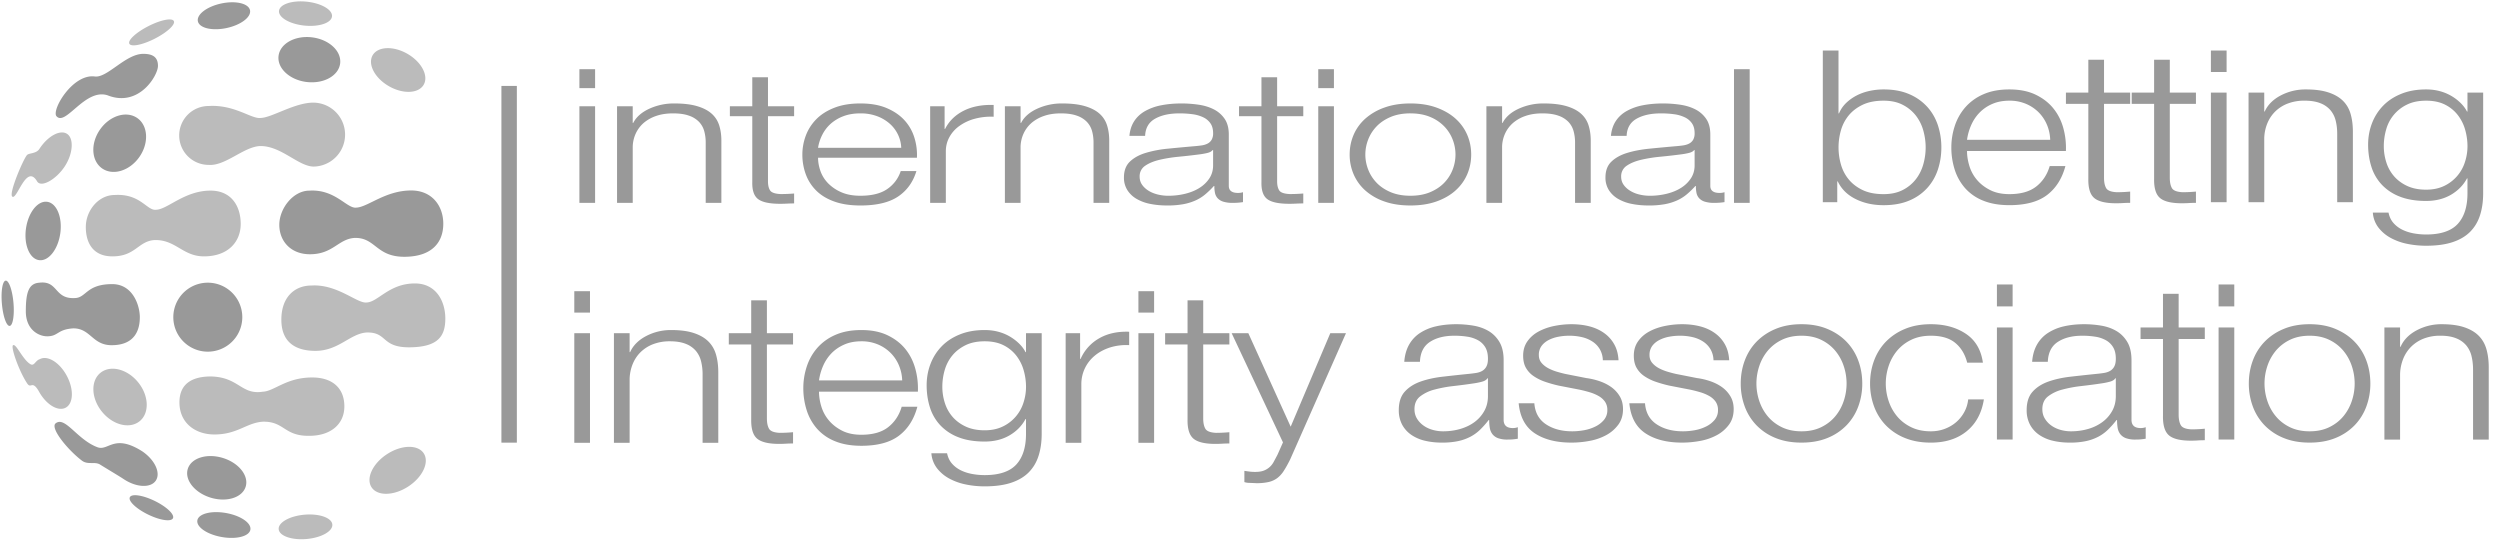 <svg xmlns="http://www.w3.org/2000/svg" height="35" viewBox="0 0 162 35" width="162"><g fill="none" fill-rule="evenodd"><path d="m13.65 32.248c-1.035-.317-1.699-1.15-1.482-1.86.218-.71 1.233-1.03 2.27-.713 1.035.317 1.699 1.15 1.482 1.86s-1.233 1.03-2.27.713zm-3.554-1.104c-.335.495-1.271.448-2.092-.105-.253-.17-.904-.553-1.55-.954-.342-.177-.745.036-1.117-.215-.903-.67-2.118-2.13-1.73-2.439.616-.484 1.392 1.062 2.714 1.552.715.257 1.06-.9 2.893.26.821.554 1.216 1.405.882 1.9zm3.37-8.356a2.235 2.235 0 1 1 0-4.47 2.235 2.235 0 0 1 0 4.47zm-10.937-5.932c-.614-.086-.993-1.002-.846-2.046.147-1.043.763-1.82 1.377-1.733.614.086.993 1.002.846 2.046-.147 1.043-.763 1.82-1.377 1.733zm4.086-5.945c-.702-.492-.761-1.62-.131-2.52.63-.901 1.711-1.232 2.414-.74.703.493.762 1.621.132 2.522-.63.9-1.712 1.23-2.415.738zm.372-4.73c-1.485-.506-2.767 2.093-3.347 1.323-.254-.484 1.101-2.724 2.493-2.55.807.122 2-1.462 3.147-1.465.542 0 .956.156.956.78 0 .623-1.23 2.699-3.249 1.913zm-3.937 15.611c-.509 0-1.377-.396-1.377-1.62 0-1.222.185-1.804.868-1.853 1.245-.155.959 1.078 2.32.994.737-.024.732-.903 2.409-.903 1.36 0 1.791 1.418 1.791 2.142 0 .725-.243 1.816-1.828 1.816-1.248 0-1.362-1.091-2.48-1.091-1.066.069-.953.515-1.703.515zm-2.424-.674c-.207.019-.432-.623-.503-1.433s.04-1.481.246-1.5c.207-.017.432.624.503 1.434s-.04 1.481-.246 1.5zm19.457-4.643c-1.246 0-1.984-.854-1.984-1.908 0-1.053.894-2.214 1.948-2.214 1.68-.105 2.439 1.184 3.04 1.1.738-.024 1.881-1.111 3.558-1.111 1.361 0 2.08 1.01 2.08 2.155 0 1.144-.666 2.117-2.467 2.142-1.901.026-1.903-1.255-3.28-1.222-1.064.069-1.393 1.058-2.895 1.058zm-5.403-14.658c-.932.198-1.764.002-1.857-.438-.094-.44.586-.956 1.519-1.154.933-.199 1.764-.003 1.858.437.093.44-.587.956-1.52 1.155zm5.188 3.496c-1.102-.135-1.916-.893-1.818-1.691.098-.8 1.071-1.337 2.173-1.202 1.102.136 1.916.893 1.818 1.692-.098.798-1.07 1.336-2.173 1.2zm-7.08 28.405c.076-.43.907-.643 1.856-.475.949.167 1.656.651 1.58 1.08-.075.43-.906.644-1.855.476-.949-.167-1.656-.651-1.58-1.08zm-4.374-1.498c.119-.244.84-.136 1.612.24.771.376 1.3.879 1.181 1.122-.119.244-.84.136-1.611-.24-.772-.376-1.3-.879-1.182-1.122z" fill="#999"></path><path d="m2.406 11.757c-.7-1.201-1.309 1.249-1.613.979-.243-.207.774-2.552.97-2.7.116-.121.588-.075.787-.382.541-.834 1.344-1.273 1.794-.98.45.291.397 1.27-.144 2.103s-1.521 1.41-1.794.98zm11.114-1.072a1.908 1.908 0 0 1 0-3.816c1.68-.105 2.777.859 3.378.774.738-.024 2.216-1.009 3.437-.992a2.072 2.072 0 0 1 0 4.143c-.999 0-2.127-1.363-3.503-1.33-1.066.068-2.23 1.3-3.312 1.221zm-6.234 5.928c-1.246 0-1.725-.853-1.725-1.907s.814-2.07 1.868-2.07c1.68-.105 2.092 1.04 2.693.956.738-.025 1.841-1.24 3.519-1.24 1.36 0 1.957 1.015 1.957 2.159s-.802 2.102-2.382 2.102c-1.377 0-1.825-1.09-3.202-1.057-1.065.069-1.226 1.057-2.728 1.057zm13.156 6.123c-1.246 0-2.21-.52-2.21-2.02s.893-2.214 1.947-2.214c1.68-.105 2.977 1.183 3.578 1.099.738-.024 1.453-1.234 3.13-1.234 1.362 0 1.97 1.135 1.97 2.279s-.476 1.835-2.277 1.86c-1.902.027-1.446-.993-2.823-.96-1.065.068-1.813 1.19-3.315 1.19zm-6.55 5.418c-1.246 0-2.264-.752-2.264-2.079 0-1.326.985-1.68 2.039-1.68 1.816.04 1.962 1.208 3.363.987.737-.025 1.518-.922 3.195-.922 1.36 0 2.09.728 2.09 1.872s-.873 1.929-2.338 1.909c-1.57 0-1.57-.947-2.947-.915-1.065.07-1.636.828-3.137.828zm-4.843-.86c-.648.526-1.742.25-2.443-.617-.7-.865-.744-1.993-.096-2.518.649-.524 1.742-.248 2.444.618.7.865.743 1.993.095 2.518zm10.667-25.637c-.948-.1-1.68-.527-1.635-.954s.85-.692 1.798-.593c.948.1 1.68.527 1.635.954s-.85.693-1.798.593zm5.481 3.926c-.913-.527-1.382-1.423-1.049-2.001.334-.578 1.345-.619 2.258-.092s1.382 1.423 1.049 2.001c-.334.578-1.344.619-2.258.092zm-15.166-3.077c-.797.405-1.535.553-1.649.328-.114-.224.439-.734 1.235-1.14s1.534-.553 1.648-.329c.114.225-.438.735-1.234 1.14zm-5.776 23.913c-.506.269-1.29-.218-1.751-1.087-.43-.722-.49-.106-.743-.486-.53-.792-1.105-2.43-.905-2.479.198-.093.61.918 1.101 1.224.269.167.32-.225.625-.318.505-.269 1.289.218 1.75 1.087.463.868.428 1.79-.077 2.059zm19.822 5.157c-.377-.58.074-1.544 1.009-2.15.934-.607 1.997-.628 2.374-.047.377.58-.074 1.543-1.009 2.15-.934.607-1.997.628-2.374.047zm-6.017 2.717c-.038-.435.709-.856 1.669-.94s1.768.2 1.806.635-.709.856-1.669.94-1.768-.2-1.806-.635z" fill="#bbb"></path><g fill="#999"><path d="m32.492 5.568h1v23.115h-1z"></path><path d="m37.545 4.484h1.017v1.225h-1.017zm0 2.402h1.017v6.26h-1.017zm2.439 0h1.016v1.08h.033c.193-.38.538-.686 1.032-.916a3.812 3.812 0 0 1 1.63-.346c.581 0 1.068.056 1.46.17.393.113.708.273.945.479.236.206.403.459.5.758.097.3.145.635.145 1.007v4.028h-1.015v-3.907a2.78 2.78 0 0 0 -.097-.746 1.41 1.41 0 0 0 -.34-.6 1.635 1.635 0 0 0 -.653-.4c-.274-.098-.616-.146-1.024-.146-.41 0-.772.054-1.09.164a2.438 2.438 0 0 0 -.807.448c-.22.19-.392.417-.516.68a2.164 2.164 0 0 0 -.202.855v3.652h-1.016v-6.26zm9.78 0h1.695v.643h-1.694v4.222c0 .25.045.446.137.588.091.141.32.22.686.236.29 0 .58-.012.871-.036v.643c-.15 0-.301.004-.452.012-.15.008-.301.012-.452.012-.677 0-1.15-.099-1.42-.297-.269-.198-.398-.564-.387-1.098v-4.281h-1.452v-.643h1.452v-1.88h1.017v1.88zm8.636 2.693a2.161 2.161 0 0 0 -.202-.837 2.217 2.217 0 0 0 -.524-.71 2.604 2.604 0 0 0 -.823-.497 3.012 3.012 0 0 0 -1.098-.188c-.42 0-.79.062-1.113.188a2.604 2.604 0 0 0 -.823.497 2.416 2.416 0 0 0 -.54.716 2.79 2.79 0 0 0 -.267.831zm-5.39.643c0 .275.051.56.153.855.103.295.267.56.493.795a2.7 2.7 0 0 0 .855.582c.344.154.758.23 1.242.23.743 0 1.324-.145 1.743-.436.42-.291.71-.68.872-1.165h1.016c-.215.712-.61 1.262-1.186 1.65-.575.388-1.39.582-2.445.582-.656 0-1.223-.086-1.702-.26s-.869-.413-1.17-.716a2.87 2.87 0 0 1 -.67-1.056 3.688 3.688 0 0 1 -.218-1.267 3.5 3.5 0 0 1 .218-1.213c.146-.397.369-.75.67-1.062.301-.311.691-.562 1.17-.752s1.046-.285 1.702-.285c.667 0 1.238.1 1.71.303.474.202.859.467 1.155.795.296.327.508.703.637 1.128.13.425.183.855.162 1.292zm7.264-3.336h.936v1.468h.032c.258-.51.659-.902 1.202-1.177s1.192-.4 1.945-.376v.764a4.005 4.005 0 0 0 -1.26.14 3.07 3.07 0 0 0 -.975.467 2.179 2.179 0 0 0 -.638.722c-.15.279-.226.584-.226.915v3.337h-1.016zm4.843 0h1.016v1.08h.033c.193-.38.537-.686 1.032-.916a3.812 3.812 0 0 1 1.63-.346c.581 0 1.068.056 1.46.17.393.113.708.273.945.479.236.206.403.459.5.758.097.3.145.635.145 1.007v4.028h-1.017v-3.907c0-.267-.032-.515-.096-.746a1.41 1.41 0 0 0 -.34-.6 1.635 1.635 0 0 0 -.653-.4c-.274-.098-.616-.146-1.024-.146-.41 0-.772.054-1.09.164a2.438 2.438 0 0 0 -.807.448c-.22.19-.392.417-.516.68a2.164 2.164 0 0 0 -.202.855v3.652h-1.016zm8.07 1.917c.032-.364.135-.68.307-.947s.406-.485.702-.655a3.45 3.45 0 0 1 1.04-.376c.399-.08.84-.121 1.324-.121.365 0 .731.026 1.097.079.366.052.694.151.984.297.29.145.528.35.71.613.183.262.275.604.275 1.025v3.324c0 .307.199.46.597.46.118 0 .226-.016.323-.048v.643a4.067 4.067 0 0 1 -.662.049 1.98 1.98 0 0 1 -.621-.08.825.825 0 0 1 -.363-.224.728.728 0 0 1 -.17-.345 2.246 2.246 0 0 1 -.04-.443h-.032a5.621 5.621 0 0 1 -.557.54 2.74 2.74 0 0 1 -.63.394 3.496 3.496 0 0 1 -.79.243 5.703 5.703 0 0 1 -1.057.084c-.388 0-.75-.034-1.09-.103a2.838 2.838 0 0 1 -.887-.327 1.735 1.735 0 0 1 -.597-.57 1.504 1.504 0 0 1 -.218-.82c0-.436.13-.778.387-1.024.259-.247.6-.435 1.025-.564a7.45 7.45 0 0 1 1.436-.273c.533-.053 1.073-.104 1.622-.152.215-.016.403-.036.565-.06a1.18 1.18 0 0 0 .403-.128.644.644 0 0 0 .25-.249.837.837 0 0 0 .09-.412c0-.26-.057-.471-.17-.637a1.175 1.175 0 0 0 -.468-.394 2.292 2.292 0 0 0 -.694-.2 6.202 6.202 0 0 0 -.847-.055c-.646 0-1.173.115-1.582.346-.409.23-.624.6-.645 1.11zm5.422.922h-.032c-.065.089-.188.153-.371.194a4.87 4.87 0 0 1 -.484.085c-.43.056-.875.107-1.332.151a9.428 9.428 0 0 0 -1.25.2c-.377.09-.686.217-.928.383a.809.809 0 0 0 -.363.71c0 .193.05.365.153.515.102.15.24.279.411.388.173.11.372.192.598.249.225.056.457.085.693.085.388 0 .759-.045 1.114-.134s.664-.218.928-.388a2.08 2.08 0 0 0 .63-.619c.155-.242.233-.517.233-.825zm4.15-2.84h1.694v.644h-1.695v4.222c0 .25.046.446.137.588.092.141.32.22.686.236.29 0 .581-.012.872-.036v.643c-.151 0-.302.004-.452.012s-.301.012-.452.012c-.678 0-1.151-.099-1.42-.297-.27-.198-.398-.564-.387-1.098v-4.281h-1.453v-.643h1.453v-1.88h1.016v1.88zm2.664-2.401h1.016v1.225h-1.016zm0 2.402h1.016v6.26h-1.016zm5.972.46c-.484 0-.909.078-1.275.231-.365.154-.67.356-.911.607-.242.25-.425.536-.549.855a2.68 2.68 0 0 0 -.186.977c0 .331.062.657.186.976.124.32.307.605.549.856.242.25.546.452.911.606.366.154.791.23 1.275.23s.91-.076 1.275-.23c.366-.154.67-.356.912-.606a2.55 2.55 0 0 0 .549-.856 2.7 2.7 0 0 0 .185-.976 2.7 2.7 0 0 0 -.185-.977 2.543 2.543 0 0 0 -.55-.855 2.702 2.702 0 0 0 -.91-.607c-.367-.153-.792-.23-1.276-.23zm0-.642c.635 0 1.197.089 1.687.267s.9.416 1.234.715c.334.3.586.65.759 1.05.172.4.258.827.258 1.28s-.086.88-.258 1.28c-.173.4-.425.75-.759 1.049-.333.3-.745.536-1.234.71-.49.174-1.052.26-1.687.26-.634 0-1.197-.086-1.686-.26a3.655 3.655 0 0 1 -1.235-.71 2.976 2.976 0 0 1 -.758-1.05 3.206 3.206 0 0 1 -.258-1.28c0-.452.086-.879.258-1.28.172-.4.425-.75.758-1.049a3.74 3.74 0 0 1 1.235-.715c.49-.178 1.052-.267 1.686-.267zm4.924.182h1.017v1.08h.032c.194-.38.538-.686 1.033-.916a3.812 3.812 0 0 1 1.63-.346c.58 0 1.067.056 1.46.17.393.113.707.273.944.479s.403.459.5.758c.097.3.145.635.145 1.007v4.028h-1.016v-3.907a2.78 2.78 0 0 0 -.097-.746 1.41 1.41 0 0 0 -.339-.6 1.635 1.635 0 0 0 -.653-.4c-.275-.098-.616-.146-1.025-.146s-.772.054-1.09.164a2.423 2.423 0 0 0 -.806.448 2.04 2.04 0 0 0 -.517.68 2.164 2.164 0 0 0 -.201.855v3.652h-1.017zm8.07 1.917c.033-.364.135-.68.307-.947s.406-.485.702-.655a3.47 3.47 0 0 1 1.04-.376c.399-.08.84-.121 1.324-.121.366 0 .732.026 1.097.079.366.052.694.151.985.297.29.145.527.35.71.613.183.262.274.604.274 1.025v3.324c0 .307.2.46.597.46.118 0 .226-.016.323-.048v.643a4.067 4.067 0 0 1 -.662.049 1.98 1.98 0 0 1 -.621-.08.825.825 0 0 1 -.363-.224.728.728 0 0 1 -.17-.345 2.246 2.246 0 0 1 -.04-.443h-.032a5.621 5.621 0 0 1 -.557.54 2.74 2.74 0 0 1 -.63.394 3.496 3.496 0 0 1 -.79.243 5.703 5.703 0 0 1 -1.057.084c-.387 0-.75-.034-1.09-.103a2.838 2.838 0 0 1 -.887-.327 1.735 1.735 0 0 1 -.597-.57 1.504 1.504 0 0 1 -.218-.82c0-.436.13-.778.388-1.024.258-.247.6-.435 1.024-.564.425-.13.904-.22 1.437-.273a136.52 136.52 0 0 1 1.621-.152c.215-.016.404-.036.565-.06.162-.025.296-.067.404-.128a.644.644 0 0 0 .25-.249.837.837 0 0 0 .088-.412c0-.26-.056-.471-.169-.637a1.175 1.175 0 0 0 -.468-.394 2.292 2.292 0 0 0 -.694-.2 6.202 6.202 0 0 0 -.847-.055c-.646 0-1.173.115-1.582.346-.408.23-.623.6-.645 1.11zm5.422.922h-.032c-.064.089-.188.153-.371.194a4.87 4.87 0 0 1 -.484.085c-.43.056-.874.107-1.331.151a9.428 9.428 0 0 0 -1.251.2c-.377.09-.686.217-.928.383a.809.809 0 0 0 -.363.71c0 .193.051.365.153.515.103.15.24.279.412.388a2 2 0 0 0 .597.249c.226.056.457.085.694.085a4.56 4.56 0 0 0 1.113-.134c.355-.089.665-.218.928-.388a2.07 2.07 0 0 0 .63-.619c.155-.242.233-.517.233-.825zm2.552-5.241h1.017v8.662h-1.017zm5.755-1.208h1.017v4.074h.032c.108-.257.261-.481.46-.674.2-.193.428-.356.686-.489s.538-.231.84-.296c.3-.064.602-.096.903-.096.635 0 1.186.101 1.654.303a3.34 3.34 0 0 1 1.17.819c.312.344.543.743.694 1.197.15.454.226.934.226 1.438 0 .505-.076.984-.226 1.439-.15.454-.382.853-.694 1.197a3.264 3.264 0 0 1 -1.17.812c-.468.197-1.02.296-1.654.296-.678 0-1.283-.133-1.816-.4-.532-.265-.917-.646-1.153-1.142h-.033v1.35h-.936v-9.829zm6.665 6.276c0-.367-.051-.731-.153-1.094a2.811 2.811 0 0 0 -.484-.97 2.53 2.53 0 0 0 -.848-.695c-.344-.18-.758-.269-1.242-.269-.538 0-.993.09-1.364.269-.37.179-.672.41-.903.695a2.668 2.668 0 0 0 -.5.97 4.014 4.014 0 0 0 0 2.188c.102.363.268.686.5.97.23.285.532.517.903.696s.826.268 1.364.268c.484 0 .898-.09 1.242-.268a2.53 2.53 0 0 0 .848-.695c.22-.285.382-.608.484-.97a4.03 4.03 0 0 0 .153-1.095zm8.07-.495a2.725 2.725 0 0 0 -.201-.95 2.521 2.521 0 0 0 -.525-.805 2.568 2.568 0 0 0 -.823-.564 2.695 2.695 0 0 0 -1.097-.214c-.42 0-.79.072-1.113.214a2.55 2.55 0 0 0 -.823.564 2.738 2.738 0 0 0 -.541.812 3.504 3.504 0 0 0 -.266.943h5.39zm-5.39.73c0 .311.052.635.154.97.102.334.266.635.492.901s.511.486.855.66c.345.175.759.262 1.243.262.742 0 1.323-.165 1.743-.495s.71-.771.871-1.322h1.017c-.215.808-.61 1.432-1.186 1.872s-1.39.66-2.445.66c-.656 0-1.224-.098-1.702-.295a3.086 3.086 0 0 1 -1.17-.812 3.34 3.34 0 0 1 -.67-1.197 4.693 4.693 0 0 1 -.218-1.439c0-.468.073-.926.218-1.376a3.49 3.49 0 0 1 .67-1.204 3.276 3.276 0 0 1 1.17-.854c.478-.215 1.046-.323 1.702-.323.667 0 1.237.115 1.71.344.474.23.858.53 1.154.902.296.371.509.798.638 1.28.129.481.183.97.161 1.465h-6.406zm8.878-3.785h1.694v.729h-1.694v4.79c0 .284.046.506.137.667.092.16.32.25.686.268.29 0 .58-.014.871-.041v.73c-.15 0-.3.004-.451.013a7.43 7.43 0 0 1 -.452.014c-.678 0-1.151-.112-1.42-.337-.27-.225-.398-.64-.388-1.246v-4.858h-1.452v-.731h1.452v-2.131h1.017v2.134zm4.262 0h1.694v.729h-1.694v4.79c0 .284.046.506.137.667.092.16.32.25.686.268.29 0 .58-.014.871-.041v.73c-.15 0-.3.004-.451.013a7.43 7.43 0 0 1 -.452.014c-.678 0-1.151-.112-1.42-.337-.27-.225-.398-.64-.388-1.246v-4.858h-1.452v-.731h1.452v-2.131h1.017v2.134zm2.664-2.726h1.017v1.39h-1.017zm0 2.726h1.017v7.101h-1.017zm2.44 0h1.016v1.224h.032c.194-.43.538-.777 1.033-1.039a3.434 3.434 0 0 1 1.63-.392c.58 0 1.067.064 1.46.193.393.128.707.31.944.543.237.234.403.521.5.86.097.34.145.72.145 1.143v4.57h-1.016v-4.434c0-.302-.032-.584-.097-.846a1.666 1.666 0 0 0 -.339-.681 1.618 1.618 0 0 0 -.653-.454c-.275-.11-.616-.166-1.025-.166a2.98 2.98 0 0 0 -1.09.186 2.37 2.37 0 0 0 -.806.51 2.3 2.3 0 0 0 -.517.77 2.73 2.73 0 0 0 -.201.97v4.143h-1.017v-7.1zm15.202 6.523c0 .523-.067.996-.202 1.418-.134.422-.347.78-.637 1.073-.29.294-.67.519-1.138.674-.468.156-1.04.234-1.718.234-.42 0-.829-.04-1.227-.123a3.832 3.832 0 0 1 -1.073-.386 2.522 2.522 0 0 1 -.79-.667 1.8 1.8 0 0 1 -.364-.97h1.017c.054.266.159.488.315.667s.344.323.564.433c.221.11.466.19.735.241.269.05.543.076.823.076.946 0 1.63-.23 2.05-.688.419-.459.628-1.12.628-1.982v-.963h-.032c-.237.44-.583.793-1.04 1.06-.458.265-.993.399-1.606.399-.667 0-1.238-.095-1.71-.283a3.158 3.158 0 0 1 -1.17-.777 3.013 3.013 0 0 1 -.67-1.163c-.14-.445-.21-.92-.21-1.425 0-.486.083-.947.25-1.383s.409-.816.726-1.142.71-.583 1.178-.77c.468-.189 1.003-.283 1.606-.283.312 0 .605.037.88.11a3.041 3.041 0 0 1 1.355.77c.177.175.314.359.411.551h.032v-1.224h1.017zm-3.695-.234c.44 0 .828-.08 1.162-.24a2.56 2.56 0 0 0 1.347-1.535c.113-.34.17-.688.17-1.046 0-.349-.049-.698-.146-1.046a2.802 2.802 0 0 0 -.468-.95 2.4 2.4 0 0 0 -.83-.688c-.34-.174-.751-.262-1.235-.262s-.899.085-1.243.255a2.531 2.531 0 0 0 -1.347 1.61 3.868 3.868 0 0 0 -.154 1.08c0 .359.054.707.162 1.047.107.34.274.64.5.901.226.262.511.473.855.633.345.16.753.241 1.227.241zm-66.217 11.153c.032-.422.134-.788.306-1.098.173-.31.407-.563.702-.76a3.173 3.173 0 0 1 1.041-.437c.398-.093.84-.14 1.323-.14.366 0 .732.03 1.098.091s.694.176.984.345.527.406.71.711.275.702.275 1.19v3.857c0 .357.199.535.597.535a.886.886 0 0 0 .322-.056v.746a3.508 3.508 0 0 1 -.662.056 1.74 1.74 0 0 1 -.62-.091.819.819 0 0 1 -.364-.26.904.904 0 0 1 -.17-.402 3.014 3.014 0 0 1 -.04-.514h-.032a6.113 6.113 0 0 1 -.556.627 2.717 2.717 0 0 1 -.63.457 3.153 3.153 0 0 1 -.79.282 4.935 4.935 0 0 1 -1.057.098c-.388 0-.75-.04-1.09-.12a2.606 2.606 0 0 1 -.887-.38 1.882 1.882 0 0 1 -.597-.661 1.963 1.963 0 0 1 -.218-.95c0-.507.129-.904.387-1.19s.6-.504 1.025-.655c.425-.15.903-.255 1.436-.316s1.073-.12 1.622-.176a7.99 7.99 0 0 0 .565-.07c.161-.029.295-.078.403-.149a.704.704 0 0 0 .25-.288c.06-.122.089-.282.089-.479 0-.3-.057-.547-.17-.739a1.24 1.24 0 0 0 -.468-.458 2.059 2.059 0 0 0 -.693-.232 5.359 5.359 0 0 0 -.848-.063c-.645 0-1.172.134-1.581.401-.409.268-.624.697-.646 1.288zm5.422 1.07h-.032c-.065.103-.189.179-.372.225a4.26 4.26 0 0 1 -.484.099c-.43.066-.874.124-1.331.176a8.296 8.296 0 0 0 -1.25.232 2.563 2.563 0 0 0 -.928.444c-.243.192-.364.467-.364.823 0 .226.052.425.154.599.102.173.24.324.411.45.172.127.371.223.597.289s.458.098.694.098c.388 0 .759-.051 1.114-.154.355-.104.664-.254.928-.451a2.25 2.25 0 0 0 .629-.718c.156-.282.234-.6.234-.957zm7.445-1.168a1.5 1.5 0 0 0 -.193-.711 1.505 1.505 0 0 0 -.476-.5 2.116 2.116 0 0 0 -.686-.289 3.57 3.57 0 0 0 -.823-.091c-.226 0-.455.02-.686.063a2.313 2.313 0 0 0 -.638.211c-.193.099-.35.228-.468.387a.965.965 0 0 0 -.177.592c0 .197.056.363.17.5.112.136.255.25.427.345.172.093.36.17.565.232.204.06.392.11.565.148l1.355.267c.29.038.578.106.863.204.286.099.538.228.759.387.22.16.4.357.54.592.14.234.21.511.21.83 0 .395-.102.73-.306 1.007a2.373 2.373 0 0 1 -.783.676 3.617 3.617 0 0 1 -1.073.373c-.398.075-.79.112-1.178.112-.98 0-1.772-.201-2.38-.605s-.955-1.051-1.041-1.943h1.016c.044.6.294 1.054.75 1.359.458.305 1.026.457 1.703.457.248 0 .503-.023.767-.07.263-.047.508-.127.734-.24a1.69 1.69 0 0 0 .557-.429.965.965 0 0 0 .218-.64.92.92 0 0 0 -.154-.542 1.254 1.254 0 0 0 -.411-.366 2.779 2.779 0 0 0 -.59-.247 8.15 8.15 0 0 0 -.669-.169l-1.307-.253a8.179 8.179 0 0 1 -.92-.26 3.074 3.074 0 0 1 -.734-.367 1.597 1.597 0 0 1 -.492-.535c-.119-.21-.178-.471-.178-.781 0-.366.094-.68.283-.943.188-.263.433-.474.734-.634a3.69 3.69 0 0 1 1.009-.352c.37-.075.74-.112 1.105-.112.42 0 .81.047 1.17.14.36.094.678.24.952.437s.492.441.653.732c.162.29.253.633.275 1.028zm7.171 0a1.5 1.5 0 0 0 -.193-.711 1.505 1.505 0 0 0 -.477-.5 2.116 2.116 0 0 0 -.685-.289 3.57 3.57 0 0 0 -.823-.091c-.226 0-.455.02-.686.063a2.313 2.313 0 0 0 -.638.211c-.193.099-.35.228-.468.387a.965.965 0 0 0 -.177.592c0 .197.056.363.17.5.112.136.255.25.427.345.172.093.36.17.565.232.204.06.392.11.565.148l1.355.267c.29.038.578.106.863.204.286.099.538.228.759.387.22.16.4.357.54.592.14.234.21.511.21.83 0 .395-.102.73-.306 1.007a2.373 2.373 0 0 1 -.783.676 3.617 3.617 0 0 1 -1.073.373c-.398.075-.79.112-1.178.112-.98 0-1.773-.201-2.38-.605-.608-.404-.955-1.051-1.041-1.943h1.016c.043.6.294 1.054.75 1.359.458.305 1.026.457 1.703.457.248 0 .503-.023.767-.07.263-.047.508-.127.734-.24a1.69 1.69 0 0 0 .557-.429.965.965 0 0 0 .218-.64.92.92 0 0 0 -.154-.542 1.254 1.254 0 0 0 -.411-.366 2.779 2.779 0 0 0 -.59-.247 8.15 8.15 0 0 0 -.669-.169l-1.307-.253a8.179 8.179 0 0 1 -.92-.26 3.074 3.074 0 0 1 -.734-.367 1.597 1.597 0 0 1 -.492-.535c-.119-.21-.178-.471-.178-.781 0-.366.094-.68.283-.943.188-.263.433-.474.734-.634s.637-.277 1.008-.352c.372-.075.74-.112 1.106-.112.42 0 .81.047 1.17.14.36.094.678.24.952.437s.492.441.653.732c.162.29.253.633.275 1.028zm5.703-1.591c-.484 0-.91.089-1.275.267a2.72 2.72 0 0 0 -.912.704 3.042 3.042 0 0 0 -.549.993 3.558 3.558 0 0 0 0 2.266c.124.371.307.702.55.993.241.29.545.526.91.704.367.178.792.267 1.276.267s.909-.089 1.274-.267c.366-.178.67-.413.912-.704s.425-.622.549-.993a3.558 3.558 0 0 0 0-2.266 3.042 3.042 0 0 0 -.549-.993 2.714 2.714 0 0 0 -.912-.704c-.365-.178-.79-.267-1.274-.267zm0-.746c.634 0 1.196.103 1.686.31.49.206.901.483 1.234.83.334.347.587.753.759 1.218.172.464.258.96.258 1.485a4.24 4.24 0 0 1 -.258 1.485 3.48 3.48 0 0 1 -.759 1.218 3.573 3.573 0 0 1 -1.234.824c-.49.202-1.052.302-1.686.302-.635 0-1.197-.1-1.687-.302a3.573 3.573 0 0 1 -1.234-.824 3.485 3.485 0 0 1 -.759-1.218 4.24 4.24 0 0 1 -.258-1.485c0-.526.086-1.02.258-1.485.173-.465.425-.87.759-1.218a3.655 3.655 0 0 1 1.234-.83c.49-.207 1.052-.31 1.687-.31zm10.737 2.492c-.14-.545-.398-.972-.775-1.282-.376-.31-.903-.464-1.581-.464-.484 0-.91.089-1.275.267a2.72 2.72 0 0 0 -.912.704 3.042 3.042 0 0 0 -.548.993 3.558 3.558 0 0 0 0 2.266c.123.371.306.702.548.993.242.29.546.526.912.704s.79.267 1.275.267c.312 0 .608-.051.887-.154.28-.104.528-.247.743-.43s.392-.401.532-.655c.14-.253.226-.53.258-.83h1.017c-.14.882-.51 1.57-1.113 2.062-.603.493-1.377.74-2.324.74-.635 0-1.197-.101-1.686-.303a3.573 3.573 0 0 1 -1.235-.824 3.485 3.485 0 0 1 -.758-1.218 4.24 4.24 0 0 1 -.259-1.485c0-.526.087-1.02.259-1.485s.425-.87.758-1.218a3.655 3.655 0 0 1 1.235-.83c.49-.207 1.051-.31 1.686-.31.893 0 1.649.206 2.267.62.619.412.987 1.036 1.106 1.872zm1.926-5.069h1.017v1.422h-1.017zm0 2.788h1.017v7.264h-1.017zm2.282 2.224c.032-.422.134-.788.306-1.098s.406-.563.702-.76a3.173 3.173 0 0 1 1.041-.437c.398-.093.84-.14 1.323-.14.366 0 .732.03 1.098.091s.694.176.984.345.527.406.71.711.274.702.274 1.19v3.857c0 .357.2.535.598.535a.886.886 0 0 0 .322-.056v.746a3.508 3.508 0 0 1 -.662.056 1.74 1.74 0 0 1 -.62-.091.819.819 0 0 1 -.364-.26.904.904 0 0 1 -.17-.402 3.014 3.014 0 0 1 -.04-.514h-.032a6.113 6.113 0 0 1 -.557.627 2.717 2.717 0 0 1 -.629.457 3.153 3.153 0 0 1 -.79.282 4.935 4.935 0 0 1 -1.058.098c-.387 0-.75-.04-1.089-.12a2.606 2.606 0 0 1 -.887-.38 1.882 1.882 0 0 1 -.597-.661 1.963 1.963 0 0 1 -.218-.95c0-.507.129-.904.387-1.19s.6-.504 1.025-.655c.425-.15.903-.255 1.436-.316.532-.061 1.073-.12 1.622-.176a7.99 7.99 0 0 0 .565-.07c.16-.029.295-.078.403-.149a.704.704 0 0 0 .25-.288c.06-.122.089-.282.089-.479 0-.3-.057-.547-.17-.739a1.24 1.24 0 0 0 -.468-.458 2.059 2.059 0 0 0 -.693-.232 5.359 5.359 0 0 0 -.848-.063c-.645 0-1.172.134-1.581.401-.409.268-.624.697-.646 1.288h-1.016zm5.422 1.07h-.032c-.065.103-.189.179-.372.225-.183.047-.344.08-.484.099-.43.066-.874.124-1.331.176a8.296 8.296 0 0 0 -1.25.232 2.563 2.563 0 0 0 -.929.444c-.242.192-.363.467-.363.823 0 .226.051.425.154.599a1.5 1.5 0 0 0 .411.45c.172.127.371.223.597.289s.457.098.694.098c.387 0 .759-.051 1.114-.154a2.88 2.88 0 0 0 .927-.451 2.25 2.25 0 0 0 .63-.718c.156-.282.234-.6.234-.957zm4.072-3.294h1.695v.746h-1.695v4.9c0 .29.046.518.138.682.091.164.32.256.685.275.29 0 .581-.014.872-.043v.747c-.15 0-.301.004-.452.014a6.8 6.8 0 0 1 -.452.014c-.678 0-1.15-.115-1.42-.345-.269-.23-.398-.655-.387-1.274v-4.97h-1.453v-.746h1.453v-2.182h1.016zm2.588-2.788h1.017v1.422h-1.017zm0 2.788h1.017v7.264h-1.017zm5.897.535c-.484 0-.91.089-1.275.267a2.72 2.72 0 0 0 -.912.704 3.042 3.042 0 0 0 -.549.993 3.558 3.558 0 0 0 0 2.266c.124.371.307.702.55.993.241.29.545.526.91.704.367.178.792.267 1.276.267s.909-.089 1.274-.267c.366-.178.67-.413.912-.704s.425-.622.549-.993a3.558 3.558 0 0 0 0-2.266 3.042 3.042 0 0 0 -.549-.993 2.714 2.714 0 0 0 -.912-.704c-.365-.178-.79-.267-1.274-.267zm0-.746c.634 0 1.196.103 1.686.31.49.206.9.483 1.234.83s.587.753.759 1.218c.172.464.258.96.258 1.485a4.24 4.24 0 0 1 -.258 1.485 3.48 3.48 0 0 1 -.759 1.218 3.573 3.573 0 0 1 -1.234.824c-.49.202-1.052.302-1.686.302-.635 0-1.197-.1-1.687-.302a3.573 3.573 0 0 1 -1.234-.824 3.485 3.485 0 0 1 -.759-1.218 4.24 4.24 0 0 1 -.258-1.485c0-.526.086-1.02.258-1.485.173-.465.425-.87.759-1.218a3.655 3.655 0 0 1 1.234-.83c.49-.207 1.052-.31 1.687-.31zm4.847.21h1.016v1.254h.033c.193-.441.538-.796 1.033-1.063a3.372 3.372 0 0 1 1.63-.401c.58 0 1.067.065 1.46.197.392.131.707.316.944.556.236.24.403.532.5.88.097.347.145.737.145 1.168v4.674h-1.016v-4.533c0-.31-.033-.598-.097-.866a1.72 1.72 0 0 0 -.339-.697 1.619 1.619 0 0 0 -.654-.464c-.274-.113-.615-.17-1.024-.17a2.92 2.92 0 0 0 -1.09.19 2.373 2.373 0 0 0 -.806.522 2.35 2.35 0 0 0 -.517.788 2.848 2.848 0 0 0 -.202.993v4.237h-1.016v-7.264zm-117.294-2.351h1.017v1.39h-1.017zm0 2.725h1.017v7.102h-1.017zm2.57 0h1.015v1.225h.032c.194-.43.538-.777 1.033-1.039a3.434 3.434 0 0 1 1.63-.392c.58 0 1.068.064 1.46.193.393.128.708.31.944.543.237.234.404.521.5.86.097.34.146.72.146 1.143v4.569h-1.017v-4.432a3.5 3.5 0 0 0 -.097-.846 1.666 1.666 0 0 0 -.339-.681 1.618 1.618 0 0 0 -.653-.454c-.274-.11-.616-.166-1.025-.166a2.98 2.98 0 0 0 -1.09.186 2.37 2.37 0 0 0 -.806.51c-.22.215-.393.472-.516.77a2.73 2.73 0 0 0 -.202.97v4.143h-1.017v-7.102zm9.911 0h1.694v.73h-1.694v4.79c0 .284.046.506.137.667.092.16.32.25.686.268.29 0 .58-.014.871-.041v.73c-.15 0-.3.004-.451.013-.151.01-.302.014-.452.014-.678 0-1.151-.113-1.42-.337-.27-.225-.398-.64-.388-1.246v-4.858h-1.452v-.73h1.452v-2.133h1.017zm8.766 3.056a2.725 2.725 0 0 0 -.202-.95 2.521 2.521 0 0 0 -.524-.805 2.568 2.568 0 0 0 -.823-.564 2.695 2.695 0 0 0 -1.098-.214c-.42 0-.79.071-1.113.214-.323.142-.597.33-.823.564a2.738 2.738 0 0 0 -.54.812 3.504 3.504 0 0 0 -.267.943zm-5.39.73c0 .311.051.635.153.97.103.334.267.635.493.9.226.267.51.487.855.662.344.174.758.261 1.242.261.743 0 1.324-.165 1.743-.495.42-.33.71-.771.872-1.322h1.016c-.215.808-.61 1.432-1.186 1.872-.575.44-1.39.66-2.445.66-.656 0-1.223-.098-1.702-.295a3.086 3.086 0 0 1 -1.17-.812 3.34 3.34 0 0 1 -.67-1.198 4.693 4.693 0 0 1 -.218-1.438c0-.468.073-.926.218-1.376a3.49 3.49 0 0 1 .67-1.204 3.276 3.276 0 0 1 1.17-.854c.479-.215 1.046-.323 1.702-.323.667 0 1.238.115 1.71.344.474.23.859.53 1.155.901.296.372.508.799.637 1.28.13.482.183.97.162 1.466h-6.407zm14.43 2.738c0 .523-.067.995-.202 1.418-.134.422-.347.78-.637 1.073-.29.294-.67.518-1.138.674s-1.04.234-1.718.234c-.42 0-.829-.04-1.227-.124a3.832 3.832 0 0 1 -1.073-.385 2.522 2.522 0 0 1 -.79-.667 1.803 1.803 0 0 1 -.364-.97h1.017c.054.265.159.488.315.667s.344.323.565.433c.22.11.465.19.734.241.269.05.543.076.823.076.946 0 1.63-.23 2.05-.688.419-.459.628-1.12.628-1.982v-.963h-.032c-.236.44-.583.793-1.04 1.06-.458.265-.993.398-1.606.398-.667 0-1.237-.094-1.71-.282a3.158 3.158 0 0 1 -1.17-.777 3.013 3.013 0 0 1 -.67-1.163c-.14-.445-.21-.92-.21-1.425 0-.486.083-.947.25-1.383s.409-.816.726-1.142.71-.583 1.178-.77c.468-.189 1.003-.283 1.606-.283.312 0 .605.037.88.11.274.073.524.177.75.31s.427.286.605.46c.177.175.314.359.411.551h.032v-1.225h1.017zm-3.695-.234c.44 0 .828-.08 1.162-.24a2.56 2.56 0 0 0 1.347-1.535c.113-.34.17-.689.17-1.046 0-.349-.049-.698-.146-1.046a2.802 2.802 0 0 0 -.468-.95 2.4 2.4 0 0 0 -.83-.688c-.34-.174-.751-.262-1.235-.262s-.899.085-1.243.255-.63.392-.855.667c-.226.276-.39.59-.492.943a3.868 3.868 0 0 0 -.154 1.08c0 .358.054.707.162 1.047.107.34.274.64.5.901.226.262.511.473.855.633.345.16.753.241 1.227.241zm5.248-6.29h.936v1.666h.032a2.832 2.832 0 0 1 1.202-1.335c.544-.312 1.192-.454 1.945-.427v.867a3.556 3.556 0 0 0 -1.259.158c-.376.124-.702.3-.976.53-.275.23-.487.503-.638.82a2.39 2.39 0 0 0 -.226 1.038v3.785h-1.016zm4.715-2.725h1.017v1.39h-1.017zm0 2.725h1.017v7.102h-1.017zm4.2 0h1.694v.73h-1.695v4.79c0 .284.046.506.138.667.091.16.32.25.685.268.29 0 .581-.014.872-.041v.73c-.15 0-.301.004-.452.013a7.43 7.43 0 0 1 -.452.014c-.678 0-1.151-.113-1.42-.337-.269-.225-.398-.64-.387-1.246v-4.858h-1.453v-.73h1.453v-2.133h1.016v2.133zm1.843 0h1.08l2.744 6.056 2.566-6.056h1.016l-3.614 8.175c-.15.303-.29.553-.42.75a1.757 1.757 0 0 1 -.427.468 1.511 1.511 0 0 1 -.55.248 3.5 3.5 0 0 1 -.798.076c-.204-.01-.363-.016-.476-.02a1.133 1.133 0 0 1 -.298-.049v-.73c.118.019.234.035.346.049.113.014.23.02.347.02.226 0 .412-.027.557-.082a1.199 1.199 0 0 0 .654-.578c.075-.138.156-.29.242-.454l.355-.799z" fill-rule="nonzero"></path></g></g></svg>